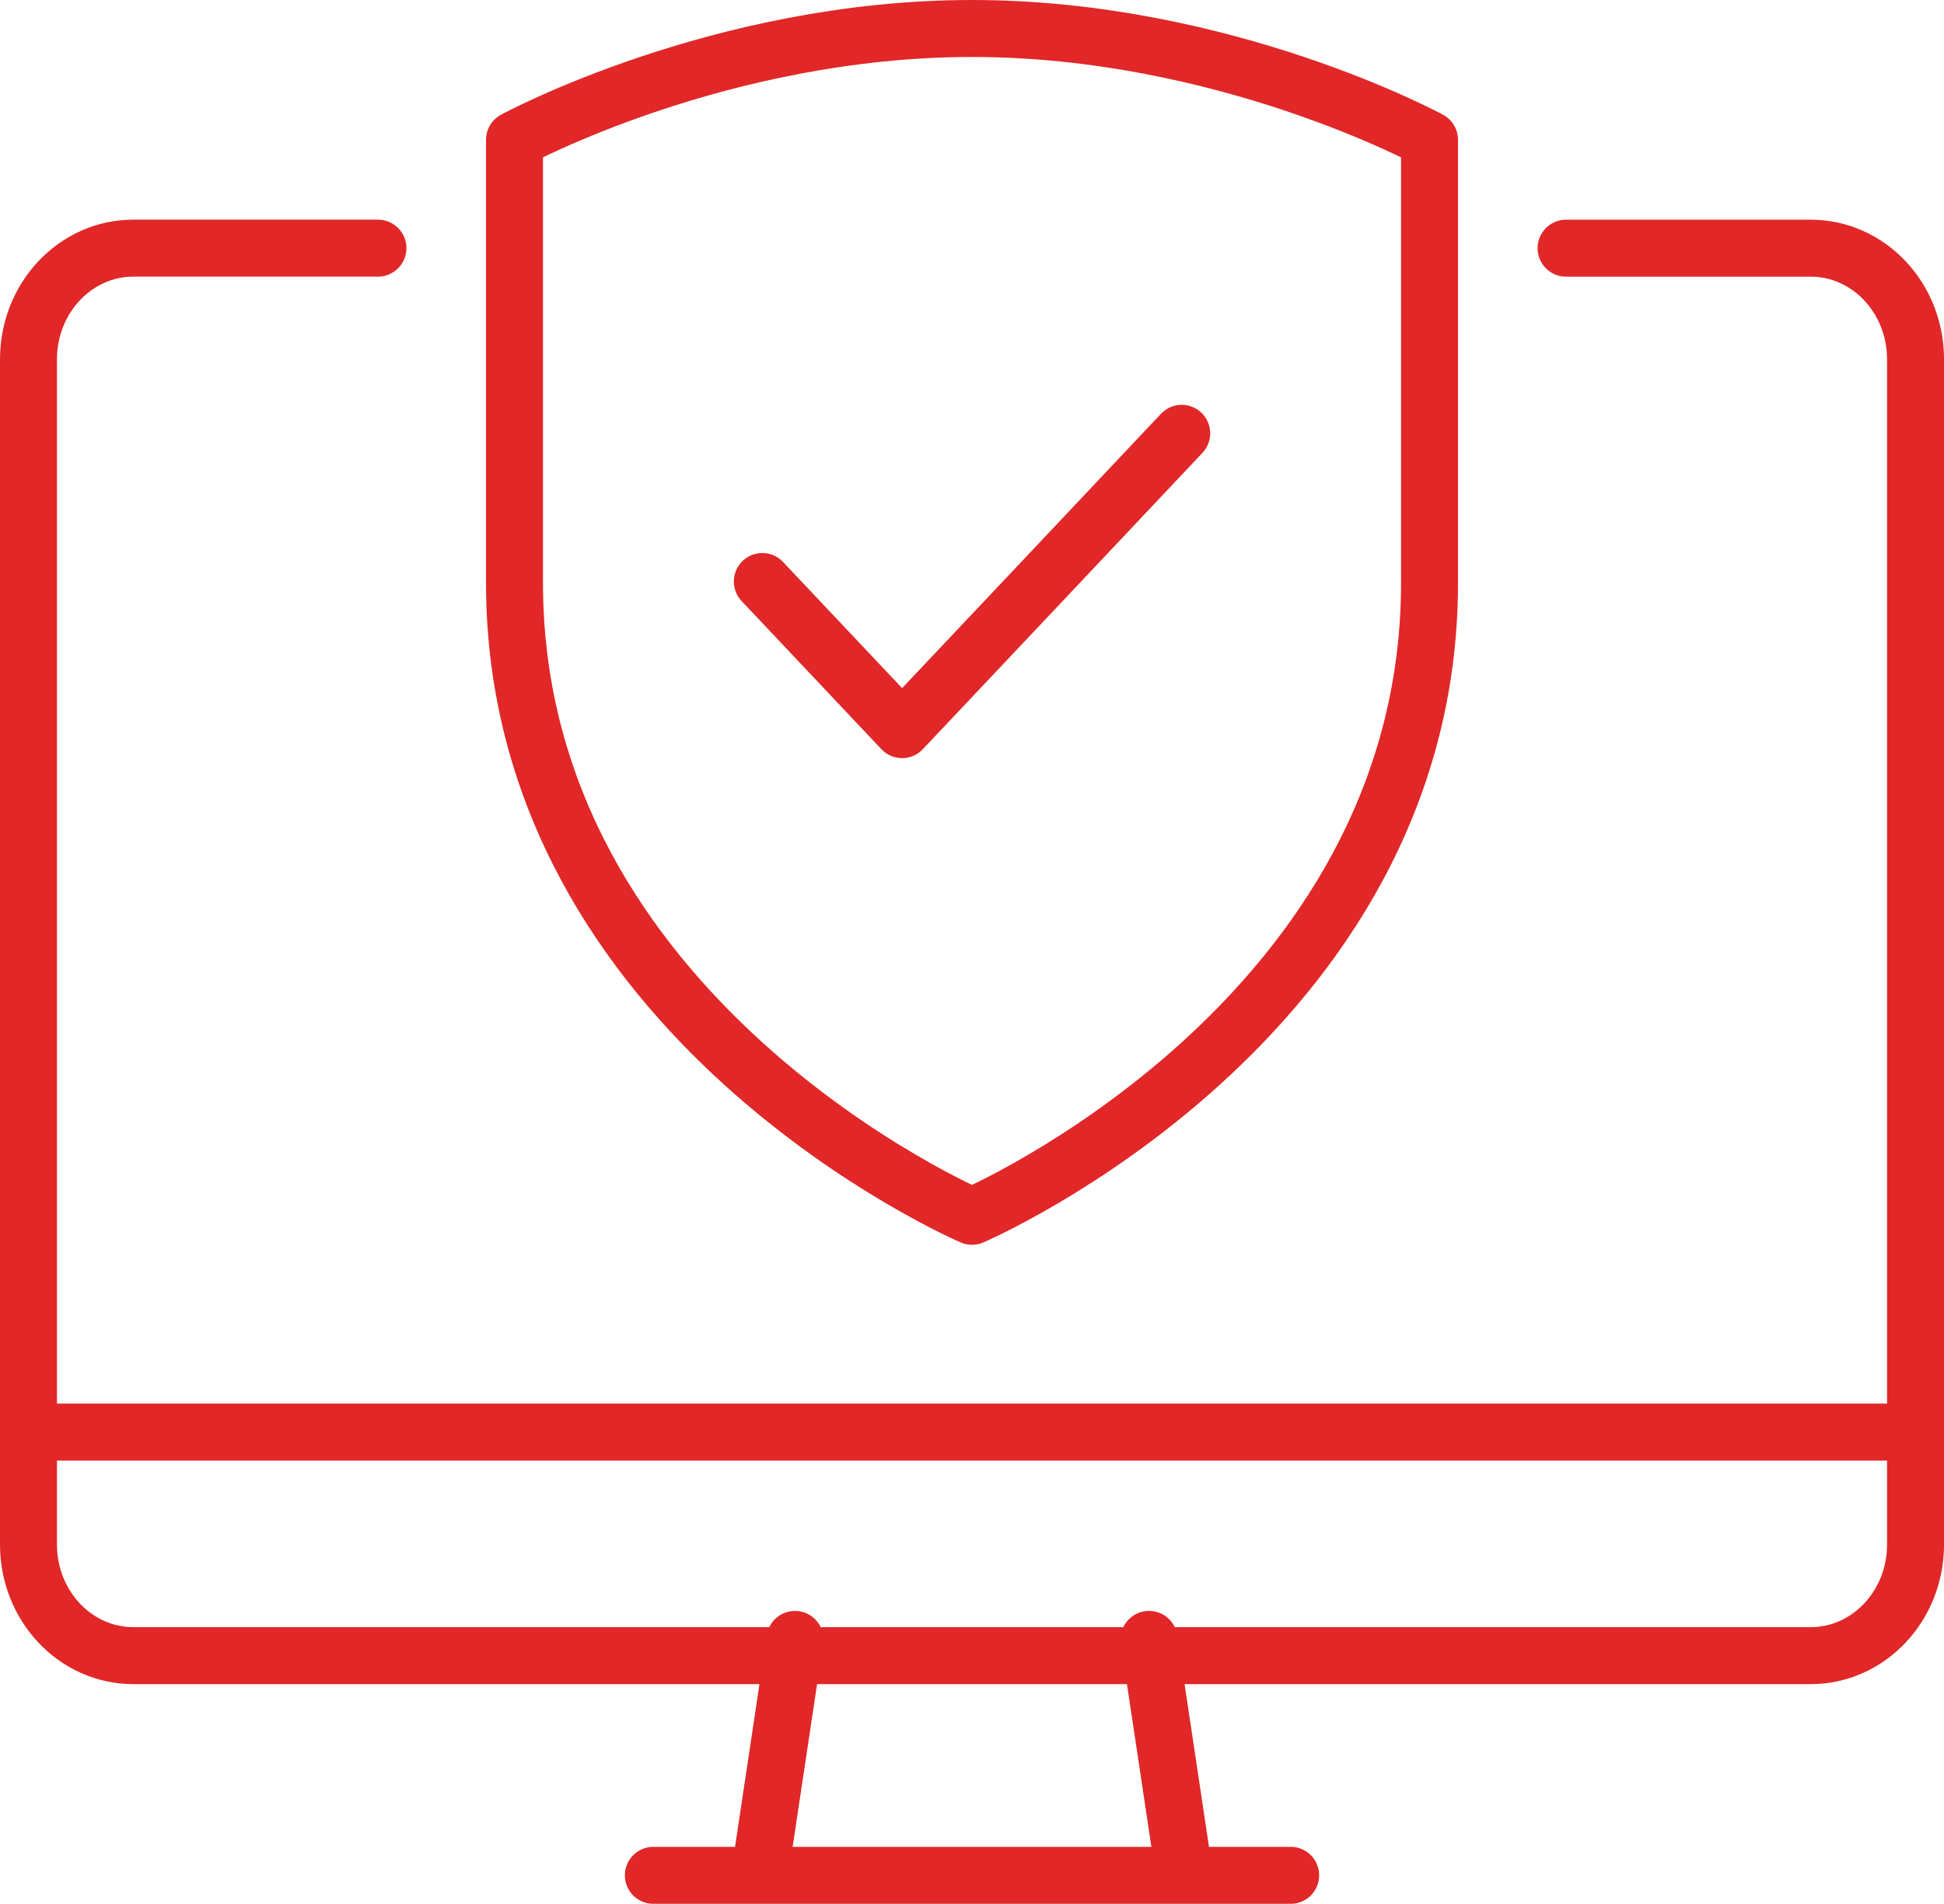 <?xml version="1.0" encoding="utf-8"?>
<!-- Generator: Adobe Illustrator 16.0.0, SVG Export Plug-In . SVG Version: 6.00 Build 0)  -->
<!DOCTYPE svg PUBLIC "-//W3C//DTD SVG 1.1//EN" "http://www.w3.org/Graphics/SVG/1.1/DTD/svg11.dtd">
<svg version="1.1" id="Layer_1" xmlns="http://www.w3.org/2000/svg" xmlns:xlink="http://www.w3.org/1999/xlink" x="0px" y="0px"
	 width="68.25px" height="66.824px" viewBox="0 0 68.25 66.824" enable-background="new 0 0 68.25 66.824" xml:space="preserve">
<path fill="none" stroke="#E12727" stroke-width="2" stroke-linecap="round" stroke-linejoin="round" d="M40.341,57.542l1.243,8.281
	 M45.313,65.824H22.938 M26.667,65.824l1.243-8.281"/>
<line fill="none" stroke="#E12727" stroke-width="2" stroke-linecap="round" stroke-linejoin="round" x1="1.299" y1="50.265" x2="66.952" y2="50.265"/>
<path fill="none" stroke="#E12727" stroke-width="2" stroke-linecap="round" stroke-linejoin="round" d="M41.487,15.21l-4.906,5.201
	l-4.91,5.199l-4.907-5.199 M13.269,8.71H4.681C2.648,8.71,1,10.457,1,12.611v41.602c0,2.154,1.648,3.9,3.681,3.9H63.57
	c2.033,0,3.681-1.746,3.681-3.9V12.611c0-2.154-1.647-3.9-3.681-3.9h-8.588"/>
<path fill="none" stroke="#E12727" stroke-width="2" stroke-linecap="round" stroke-linejoin="round" d="M34.125,42.692
	c0,0-16.062-6.886-16.062-22.235V4.908c0,0,7.188-3.908,16.062-3.908s16.063,3.908,16.063,3.908v15.549
	C50.188,35.806,34.125,42.692,34.125,42.692z"/>
</svg>
